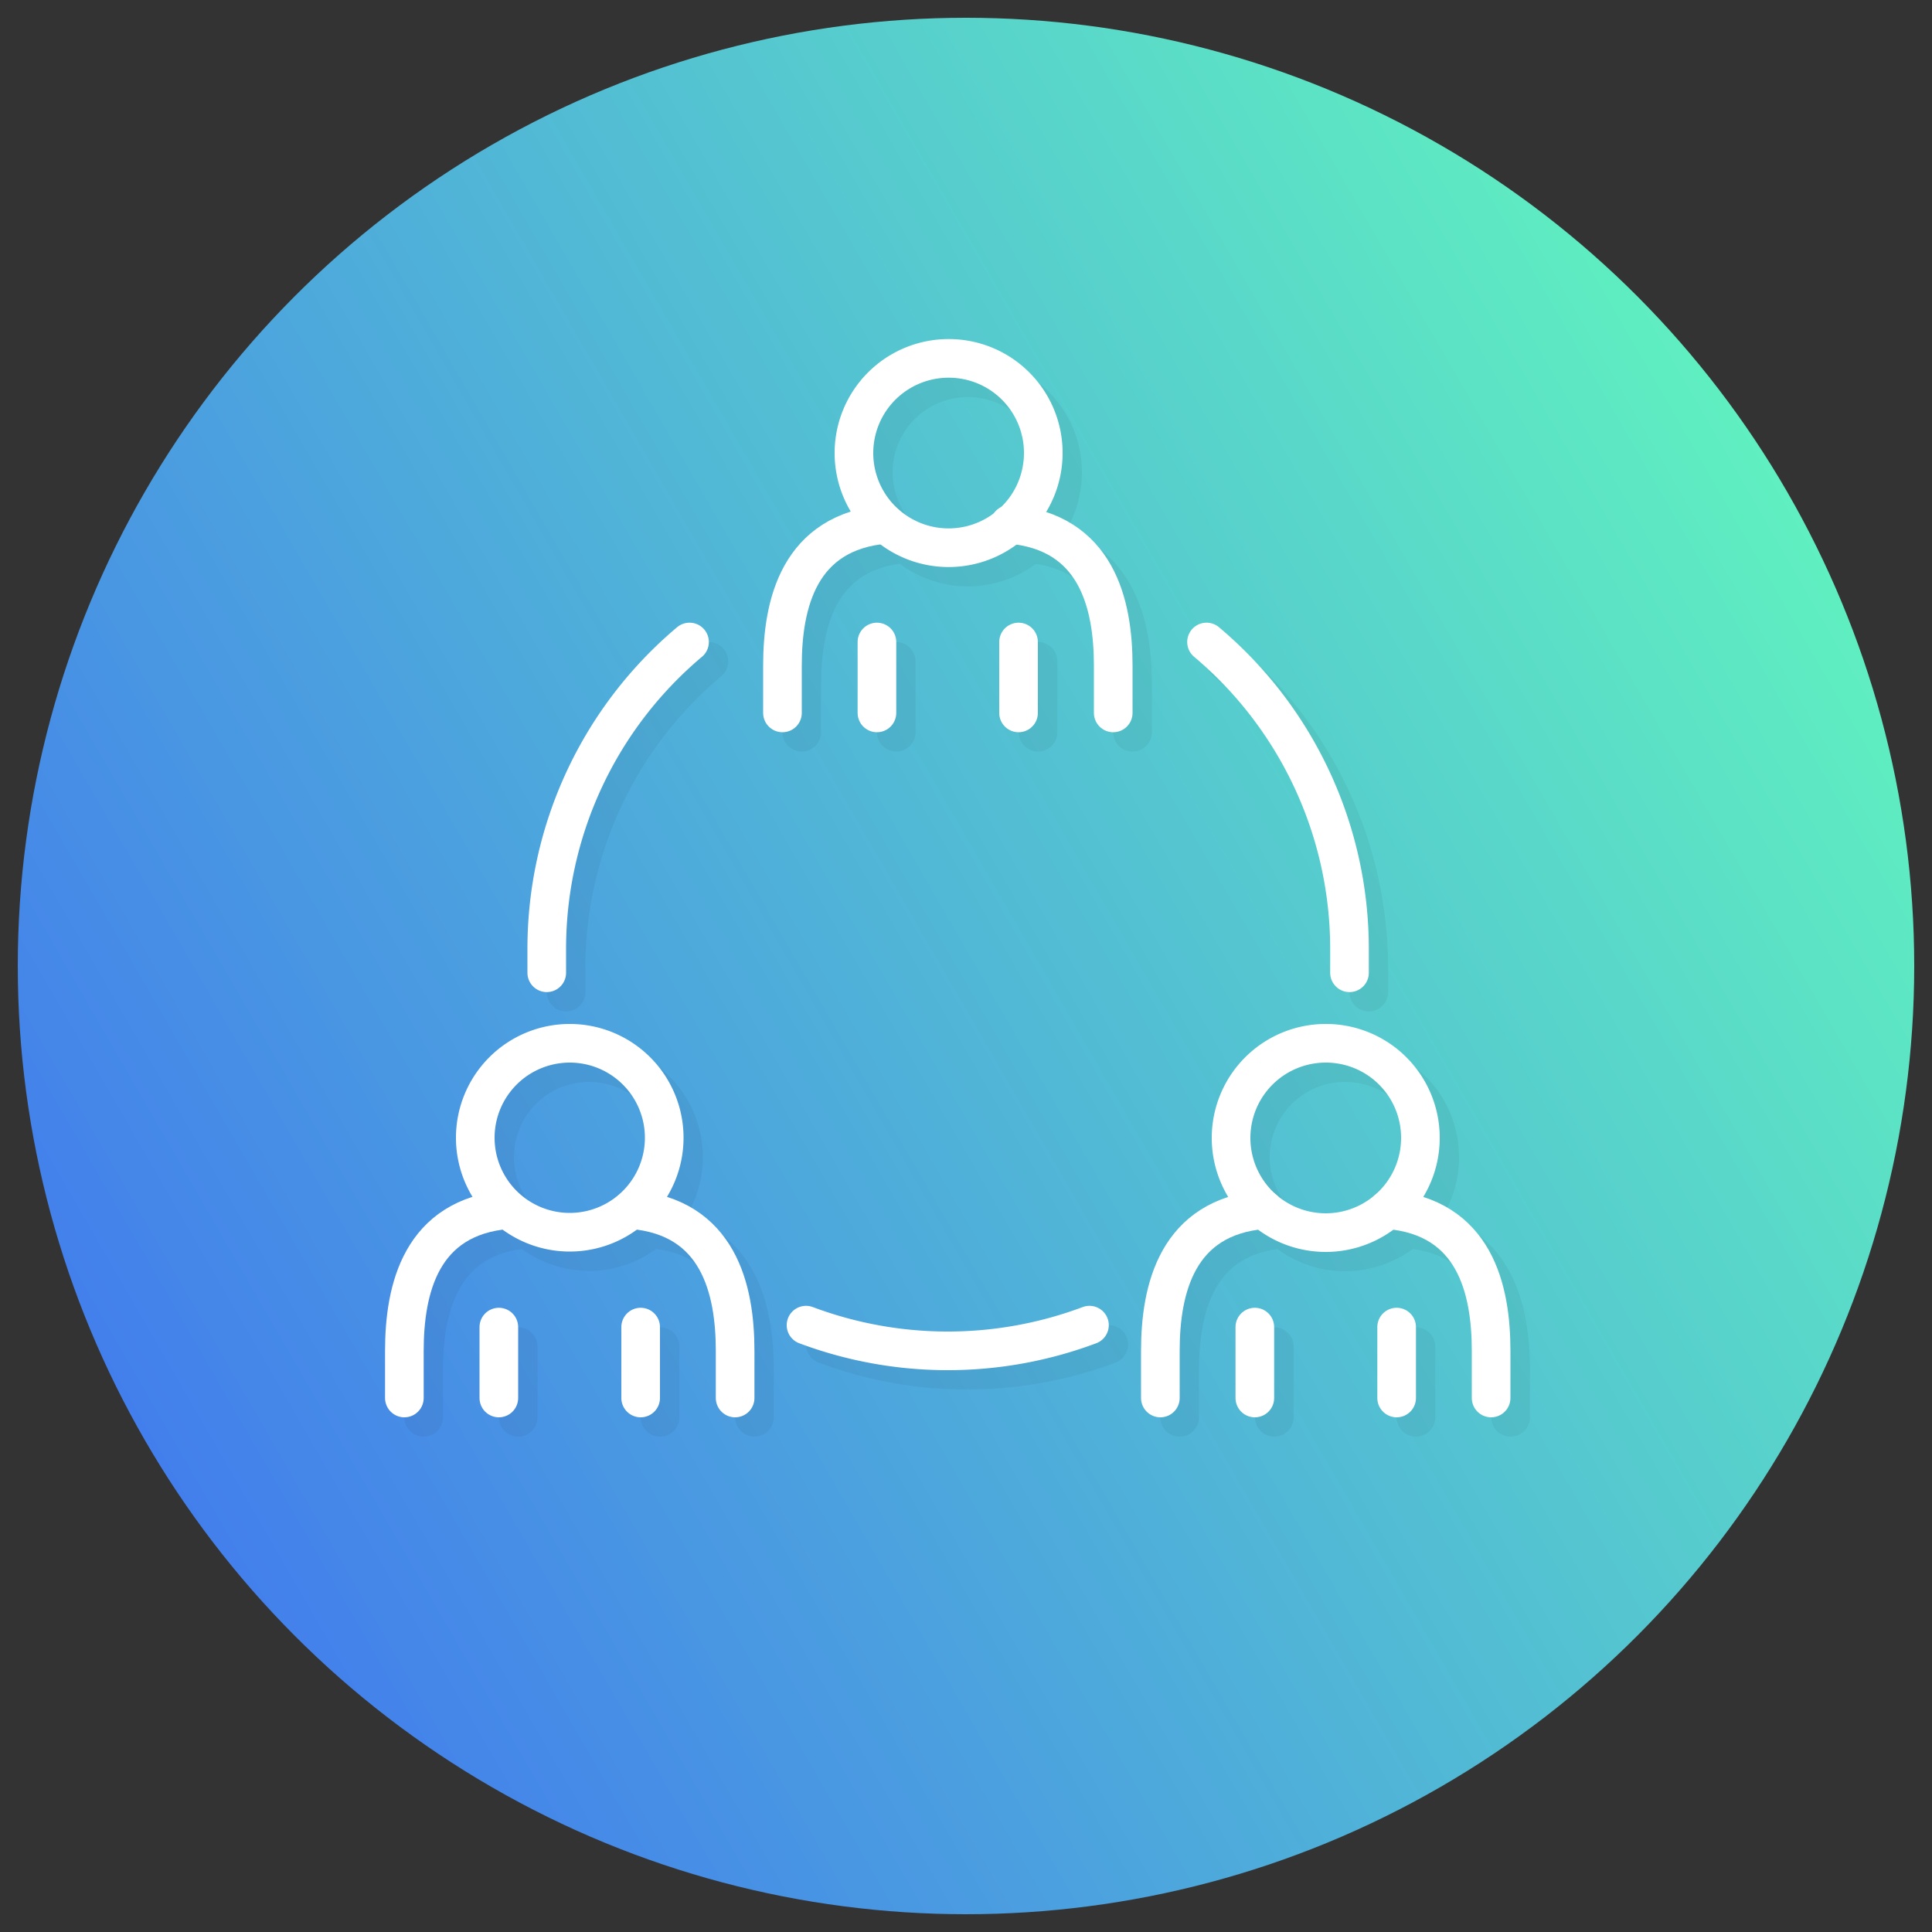 <svg xmlns="http://www.w3.org/2000/svg" xmlns:xlink="http://www.w3.org/1999/xlink" width="100" height="100" viewBox="0 0 100 100"><rect x="0" y="0" width="100" height="100" fill="#333333" stroke="none"/><defs><linearGradient id="linear-gradient" x1="7.48" y1="74.55" x2="92.52" y2="25.45" gradientUnits="userSpaceOnUse"><stop offset="0" stop-color="#437fec"/><stop offset="1" stop-color="#5fefc0"/></linearGradient></defs><g id="icons"><circle cx="50" cy="50" r="49.08" style="fill:url(#linear-gradient)"/><g style="opacity:0.05"><path d="M29.3,51.35c0-.4,0-.81,0-1.22a20.74,20.74,0,0,1,7.39-15.9" style="fill:none;stroke:#000;stroke-linecap:round;stroke-linejoin:round;stroke-width:2px"/><path d="M57.39,69.59a20.89,20.89,0,0,1-14.67,0" style="fill:none;stroke:#000;stroke-linecap:round;stroke-linejoin:round;stroke-width:2px"/><path d="M63.45,34.23a20.75,20.75,0,0,1,7.4,15.9c0,.41,0,.82,0,1.22" style="fill:none;stroke:#000;stroke-linecap:round;stroke-linejoin:round;stroke-width:2px"/><path d="M46.86,28.14c-4.52.38-5.36,4.13-5.36,7.31V37.9" style="fill:none;stroke:#000;stroke-linecap:round;stroke-linejoin:round;stroke-width:2px"/><path d="M58.62,37.9V35.45c0-3.18-.85-6.93-5.36-7.31" style="fill:none;stroke:#000;stroke-linecap:round;stroke-linejoin:round;stroke-width:2px"/><line x1="46.39" y1="37.9" x2="46.39" y2="34.23" style="fill:none;stroke:#000;stroke-linecap:round;stroke-linejoin:round;stroke-width:2px"/><line x1="53.73" y1="37.9" x2="53.73" y2="34.23" style="fill:none;stroke:#000;stroke-linecap:round;stroke-linejoin:round;stroke-width:2px"/><path d="M55,24.45a4.9,4.9,0,1,1-4.89-4.9A4.89,4.89,0,0,1,55,24.45Z" style="fill:none;stroke:#000;stroke-linecap:round;stroke-linejoin:round;stroke-width:2px"/><path d="M27.29,63.61c-4.52.37-5.36,4.13-5.36,7.31v2.44" style="fill:none;stroke:#000;stroke-linecap:round;stroke-linejoin:round;stroke-width:2px"/><path d="M39.05,73.36V70.92c0-3.18-.85-6.94-5.36-7.31" style="fill:none;stroke:#000;stroke-linecap:round;stroke-linejoin:round;stroke-width:2px"/><line x1="26.82" y1="73.36" x2="26.82" y2="69.7" style="fill:none;stroke:#000;stroke-linecap:round;stroke-linejoin:round;stroke-width:2px"/><line x1="34.16" y1="73.36" x2="34.16" y2="69.7" style="fill:none;stroke:#000;stroke-linecap:round;stroke-linejoin:round;stroke-width:2px"/><path d="M35.38,59.91A4.89,4.89,0,1,1,30.49,55,4.89,4.89,0,0,1,35.38,59.91Z" style="fill:none;stroke:#000;stroke-linecap:round;stroke-linejoin:round;stroke-width:2px"/><path d="M66.42,63.61c-4.51.37-5.36,4.13-5.36,7.31v2.44" style="fill:none;stroke:#000;stroke-linecap:round;stroke-linejoin:round;stroke-width:2px"/><path d="M78.19,73.36V70.92c0-3.18-.85-6.94-5.37-7.31" style="fill:none;stroke:#000;stroke-linecap:round;stroke-linejoin:round;stroke-width:2px"/><line x1="65.96" y1="73.36" x2="65.96" y2="69.7" style="fill:none;stroke:#000;stroke-linecap:round;stroke-linejoin:round;stroke-width:2px"/><line x1="73.29" y1="73.36" x2="73.29" y2="69.7" style="fill:none;stroke:#000;stroke-linecap:round;stroke-linejoin:round;stroke-width:2px"/><path d="M74.52,59.91A4.9,4.9,0,1,1,69.62,55,4.89,4.89,0,0,1,74.52,59.91Z" style="fill:none;stroke:#000;stroke-linecap:round;stroke-linejoin:round;stroke-width:2px"/></g><path d="M28.3,50.35c0-.4,0-.81,0-1.22a20.74,20.74,0,0,1,7.39-15.9" style="fill:none;stroke:#fff;stroke-linecap:round;stroke-linejoin:round;stroke-width:2px"/><path d="M56.39,68.59a20.89,20.89,0,0,1-14.67,0" style="fill:none;stroke:#fff;stroke-linecap:round;stroke-linejoin:round;stroke-width:2px"/><path d="M62.45,33.23a20.75,20.75,0,0,1,7.4,15.9c0,.41,0,.82,0,1.22" style="fill:none;stroke:#fff;stroke-linecap:round;stroke-linejoin:round;stroke-width:2px"/><path d="M45.86,27.14c-4.52.38-5.36,4.13-5.36,7.31V36.9" style="fill:none;stroke:#fff;stroke-linecap:round;stroke-linejoin:round;stroke-width:2px"/><path d="M57.62,36.9V34.45c0-3.18-.85-6.93-5.36-7.31" style="fill:none;stroke:#fff;stroke-linecap:round;stroke-linejoin:round;stroke-width:2px"/><line x1="45.39" y1="36.9" x2="45.39" y2="33.23" style="fill:none;stroke:#fff;stroke-linecap:round;stroke-linejoin:round;stroke-width:2px"/><line x1="52.72" y1="36.9" x2="52.72" y2="33.23" style="fill:none;stroke:#fff;stroke-linecap:round;stroke-linejoin:round;stroke-width:2px"/><path d="M54,23.44a4.9,4.9,0,1,1-4.89-4.89A4.89,4.89,0,0,1,54,23.44Z" style="fill:none;stroke:#fff;stroke-linecap:round;stroke-linejoin:round;stroke-width:2px"/><path d="M26.29,62.61c-4.52.37-5.36,4.13-5.36,7.31v2.44" style="fill:none;stroke:#fff;stroke-linecap:round;stroke-linejoin:round;stroke-width:2px"/><path d="M38.05,72.36V69.92c0-3.18-.85-6.94-5.36-7.31" style="fill:none;stroke:#fff;stroke-linecap:round;stroke-linejoin:round;stroke-width:2px"/><line x1="25.82" y1="72.36" x2="25.82" y2="68.69" style="fill:none;stroke:#fff;stroke-linecap:round;stroke-linejoin:round;stroke-width:2px"/><line x1="33.16" y1="72.36" x2="33.16" y2="68.69" style="fill:none;stroke:#fff;stroke-linecap:round;stroke-linejoin:round;stroke-width:2px"/><path d="M34.38,58.91A4.89,4.89,0,1,1,29.49,54,4.89,4.89,0,0,1,34.38,58.91Z" style="fill:none;stroke:#fff;stroke-linecap:round;stroke-linejoin:round;stroke-width:2px"/><path d="M65.42,62.61c-4.51.37-5.36,4.13-5.36,7.31v2.44" style="fill:none;stroke:#fff;stroke-linecap:round;stroke-linejoin:round;stroke-width:2px"/><path d="M77.18,72.36V69.92c0-3.18-.84-6.94-5.36-7.31" style="fill:none;stroke:#fff;stroke-linecap:round;stroke-linejoin:round;stroke-width:2px"/><line x1="64.95" y1="72.36" x2="64.95" y2="68.69" style="fill:none;stroke:#fff;stroke-linecap:round;stroke-linejoin:round;stroke-width:2px"/><line x1="72.29" y1="72.36" x2="72.29" y2="68.69" style="fill:none;stroke:#fff;stroke-linecap:round;stroke-linejoin:round;stroke-width:2px"/><path d="M73.52,58.91A4.9,4.9,0,1,1,68.62,54,4.89,4.89,0,0,1,73.52,58.91Z" style="fill:none;stroke:#fff;stroke-linecap:round;stroke-linejoin:round;stroke-width:2px"/></g></svg>